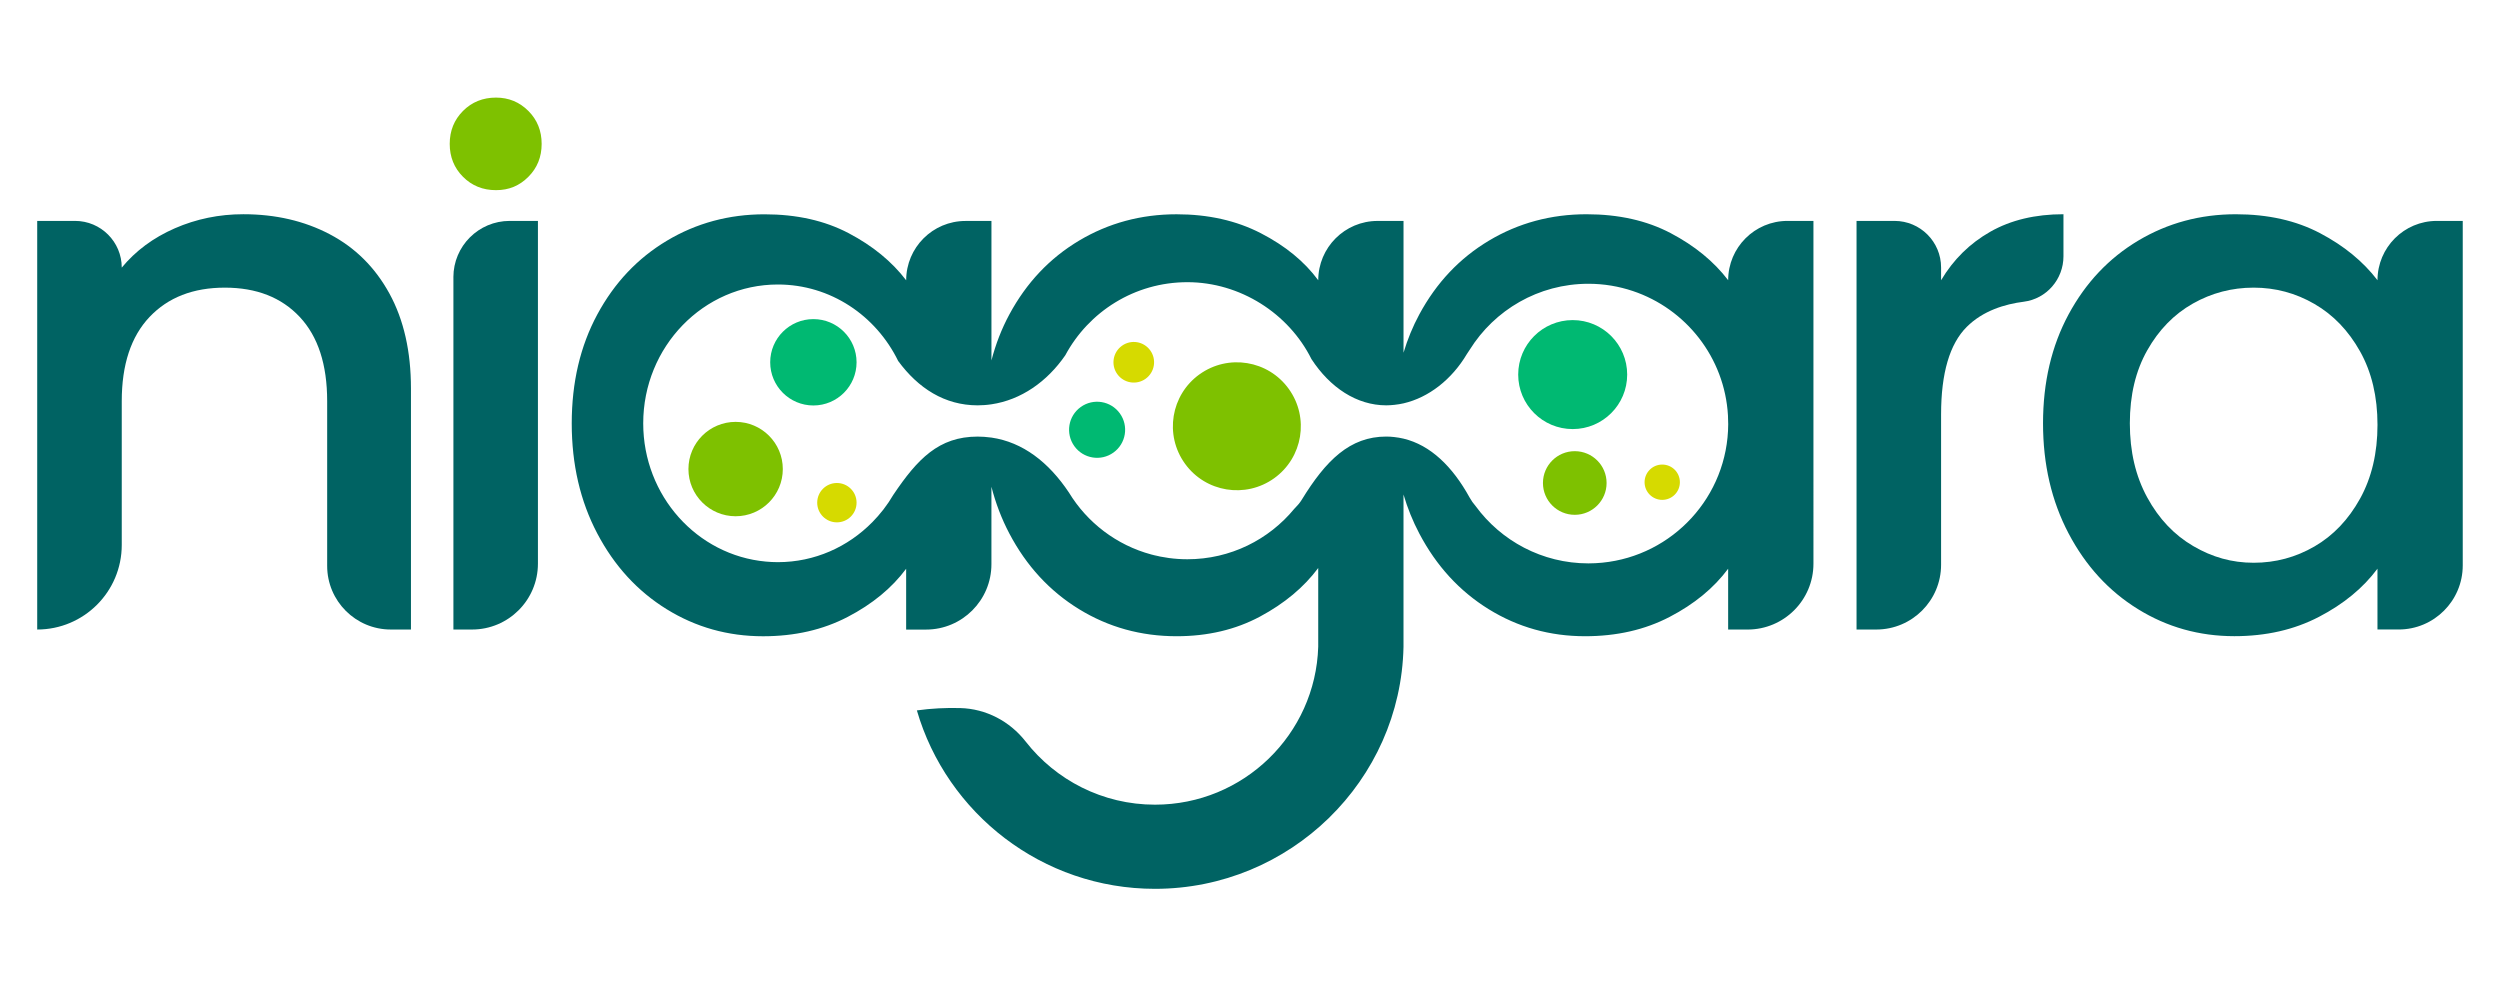 <?xml version="1.0" encoding="UTF-8"?>
<svg id="Capa_1" data-name="Capa 1" xmlns="http://www.w3.org/2000/svg" viewBox="0 0 961.6 379.4">
  <defs>
    <style>
      .cls-1 {
        fill: #d6da00;
      }

      .cls-1, .cls-2, .cls-3, .cls-4 {
        stroke-width: 0px;
      }

      .cls-2 {
        fill: #7ec100;
      }

      .cls-3 {
        fill: #00b972;
      }

      .cls-4 {
        fill: #006363;
      }
    </style>
  </defs>
  <path class="cls-4" d="M126.84,90.1c-9.8-5.14-20.87-7.7-33.23-7.7-9.32,0-18.11,1.81-26.38,5.42-8.27,3.61-15.07,8.66-20.4,15.12,0-9.93-8.05-17.97-17.97-17.97h-14.55v157.17c17.96,0,32.52-14.56,32.52-32.52v-55.33c0-14.07,3.57-24.86,10.7-32.38,7.13-7.51,16.78-11.27,28.95-11.27s21.77,3.76,28.81,11.27c7.04,7.51,10.55,18.3,10.55,32.38v63.37c0,13.52,10.96,24.48,24.48,24.48h7.75v-92.7c0-14.26-2.76-26.43-8.27-36.51-5.52-10.08-13.17-17.68-22.96-22.82"/>
  <path class="cls-4" d="M174.4,106.64v135.5h7.17c14,0,25.34-11.35,25.34-25.34V84.97h-10.85c-11.97,0-21.67,9.7-21.67,21.67"/>
  <path class="cls-4" d="M793.69,98.57v-16.17c-10.84,0-20.21,2.24-28.1,6.71-7.89,4.47-14.22,10.69-18.97,18.68v-4.91c0-9.89-8.02-17.91-17.91-17.91h-14.61v157.17h7.59c13.77,0,24.93-11.16,24.93-24.93v-57.79c0-15.97,3.33-27.14,9.84-33.66,6.25-6.25,14.7-8.79,21.98-9.71,8.75-1.11,15.25-8.65,15.25-17.47"/>
  <path class="cls-4" d="M907.78,191.79c-4.47,8.08-10.32,14.21-17.54,18.4-7.23,4.19-15.03,6.27-23.39,6.27s-15.93-2.13-23.25-6.42c-7.32-4.28-13.22-10.5-17.68-18.68-4.47-8.17-6.7-17.68-6.7-28.52s2.23-20.2,6.7-28.1c4.46-7.89,10.31-13.88,17.54-17.97,7.22-4.09,15.02-6.13,23.39-6.13s16.16,2.09,23.39,6.28c7.23,4.18,13.07,10.27,17.54,18.25,4.47,7.99,6.7,17.4,6.7,28.24s-2.24,20.3-6.7,28.39M937.3,84.97c-12.6,0-22.82,10.22-22.82,22.82-5.52-7.22-12.89-13.26-22.11-18.11-9.22-4.85-20.01-7.27-32.38-7.27-13.69,0-26.19,3.38-37.51,10.12-11.32,6.75-20.25,16.22-26.81,28.38-6.56,12.17-9.84,26.15-9.84,41.93s3.28,29.9,9.84,42.36c6.56,12.46,15.45,22.16,26.67,29.09,11.22,6.94,23.58,10.41,37.08,10.41,12.17,0,23.01-2.47,32.52-7.42,9.51-4.94,17.02-11.12,22.53-18.54v23.39h8.14c13.62,0,24.66-11.04,24.66-24.66V84.97h-9.98Z"/>
  <path class="cls-4" d="M335.53,200.85c-9.35,9.5-22.17,15.38-36.33,15.38-1.55,0-3.08-.08-4.6-.22h0c-26.45-2.4-47.19-25.29-47.19-53.18,0-29.49,23.19-53.4,51.79-53.4,20.23,0,37.75,11.97,46.27,29.41,7.71,10.5,17.9,17.07,30.57,17.07.88,0,1.75-.03,2.61-.1.91-.06,1.81-.17,2.71-.3,11.35-1.68,21.37-8.66,28.4-18.86,8.99-16.73,26.64-28.11,46.96-28.11s38.99,12.05,47.72,29.58c7.12,10.92,17.37,17.79,28.78,17.79,1.05,0,2.09-.08,3.13-.19,1.18-.13,2.35-.31,3.52-.58,9.63-2.22,18.53-9.14,24.35-18.96.35-.59.72-1.15,1.11-1.68,9.5-15.22,26.38-25.35,45.64-25.35,5.97,0,11.7.99,17.06,2.78,20.4,6.83,35.36,25.54,36.62,47.92-.06-1.17-.14-2.32-.25-3.46.11,1.13.19,2.29.25,3.46.06,1.02.09,2.04.09,3.07,0-1.03-.04-2.06-.09-3.07.05,1.09.08,2.2.09,3.32,0-.03,0-.07,0-.1,0,.03,0,.07,0,.1-.12,27.79-21.32,50.59-48.43,53.26h0c-1.75.17-3.53.27-5.33.27-17.83,0-33.63-8.69-43.41-22.06-.87-.99-1.64-2.08-2.3-3.27-6.6-12-15.1-20.19-25.4-22.65-1.19-.28-2.4-.49-3.63-.62-.99-.11-2-.18-3.02-.18-14.01,0-23.2,9.13-32.53,24.33-.69,1.13-1.53,2.12-2.45,3.03-.13.13-.25.28-.39.41-9.77,11.86-24.57,19.42-41.13,19.42-4.8,0-9.45-.64-13.87-1.83.93.37,1.88.7,2.82,1-.95-.31-1.89-.63-2.82-1-13.38-3.6-24.68-12.28-31.7-23.84-7.79-11.67-17.75-19.38-29.79-21.13-.93-.13-1.86-.23-2.81-.29-.83-.05-1.66-.09-2.51-.09-14.95,0-23.15,8.61-32.43,22.4-1.13,1.94-2.39,3.8-3.75,5.57-.04.05-.07.1-.11.14-1.31,1.69-2.72,3.29-4.21,4.81M664.73,163.41s0-.08,0-.12c0,.04,0,.08,0,.12M664.73,107.79c-5.52-7.23-12.89-13.26-22.11-18.11-9.22-4.85-20.01-7.27-32.37-7.27-13.69,0-26.2,3.38-37.51,10.13-11.32,6.75-20.25,16.22-26.81,28.38-2.51,4.65-4.53,9.57-6.08,14.75v-50.69h-9.98c-12.6,0-22.82,10.22-22.82,22.82-5.33-7.23-12.69-13.26-22.11-18.11-9.41-4.85-20.21-7.27-32.37-7.27-13.69,0-26.19,3.38-37.51,10.13-11.32,6.75-20.25,16.21-26.81,28.38-2.98,5.53-5.27,11.43-6.9,17.7v-53.64h-9.98c-12.6,0-22.82,10.22-22.82,22.82-5.52-7.23-12.89-13.26-22.11-18.11-9.22-4.85-20.01-7.27-32.37-7.27-13.69,0-26.2,3.38-37.51,10.13-11.32,6.75-20.25,16.22-26.81,28.38-6.56,12.17-9.84,26.15-9.84,41.93s3.28,29.91,9.84,42.36c6.56,12.46,15.45,22.15,26.67,29.09,11.22,6.94,23.57,10.41,37.08,10.41,12.17,0,23-2.47,32.51-7.42,9.51-4.94,17.02-11.12,22.53-18.54v23.39h7.65c13.89,0,25.15-11.26,25.15-25.15v-29.79c1.63,6.34,3.92,12.34,6.9,18,6.56,12.46,15.5,22.15,26.81,29.09,11.31,6.94,23.82,10.41,37.51,10.41,11.98,0,22.67-2.52,32.09-7.56,9.41-5.04,16.87-11.27,22.39-18.68v30.28c-1.03,33.67-28.7,60.75-62.79,60.75-20.21,0-38.21-9.52-49.74-24.28-6.11-7.82-15.25-12.62-25.17-12.88-5.52-.14-11.09.12-16.68.9,11.51,39.59,48.2,68.63,91.59,68.63,51.94,0,94.55-41.6,95.59-93.11v-58.56c1.55,5.25,3.57,10.25,6.08,15.01,6.56,12.46,15.45,22.15,26.67,29.09,11.22,6.94,23.58,10.41,37.08,10.41,12.17,0,23-2.47,32.51-7.42,9.51-4.94,17.02-11.12,22.53-18.54v23.39h7.48c13.99,0,25.33-11.34,25.33-25.33V84.97h-9.98c-12.6,0-22.82,10.22-22.82,22.82"/>
  <path class="cls-2" d="M282.95,162.27c-10.02,0-18.15,8.13-18.15,18.15s8.13,18.15,18.15,18.15,18.15-8.12,18.15-18.15-8.13-18.15-18.15-18.15"/>
  <path class="cls-3" d="M312.86,122.74c-9.17,0-16.61,7.44-16.61,16.61s7.44,16.61,16.61,16.61,16.61-7.44,16.61-16.61-7.44-16.61-16.61-16.61"/>
  <path class="cls-2" d="M461.39,143.97c-11.04,7.93-13.56,23.3-5.63,34.34,7.92,11.04,23.3,13.56,34.34,5.64,11.04-7.93,13.56-23.3,5.63-34.34-7.92-11.04-23.3-13.56-34.34-5.63"/>
  <path class="cls-3" d="M415.7,156.55c-4.84,3.47-5.94,10.21-2.47,15.05,3.47,4.84,10.21,5.95,15.05,2.47,4.84-3.47,5.94-10.21,2.47-15.05-3.47-4.84-10.21-5.95-15.05-2.47"/>
  <path class="cls-1" d="M431.54,133c-3.5,2.52-4.31,7.4-1.79,10.9,2.52,3.5,7.4,4.31,10.9,1.79,3.5-2.52,4.31-7.4,1.79-10.9-2.52-3.51-7.4-4.31-10.9-1.79"/>
  <path class="cls-2" d="M605.72,173.54c-6.76,0-12.24,5.48-12.24,12.24s5.48,12.24,12.24,12.24,12.24-5.48,12.24-12.24-5.48-12.24-12.24-12.24"/>
  <path class="cls-1" d="M639.36,178.69c-3.75,0-6.79,3.04-6.79,6.79s3.04,6.79,6.79,6.79,6.79-3.04,6.79-6.79-3.04-6.79-6.79-6.79"/>
  <path class="cls-1" d="M321.9,185.78c-4.18,0-7.57,3.39-7.57,7.57s3.39,7.57,7.57,7.57,7.57-3.39,7.57-7.57-3.39-7.57-7.57-7.57"/>
  <path class="cls-3" d="M604.92,123.12c-11.57,0-20.96,9.38-20.96,20.96s9.38,20.96,20.96,20.96,20.96-9.38,20.96-20.96-9.38-20.96-20.96-20.96"/>
  <path class="cls-2" d="M190.78,37.54c-5.04,0-9.27,1.71-12.68,5.12-3.41,3.42-5.12,7.65-5.12,12.68s1.71,9.27,5.12,12.68c3.41,3.42,7.64,5.12,12.68,5.12s9.03-1.71,12.44-5.12,5.12-7.64,5.12-12.68-1.71-9.27-5.12-12.68c-3.42-3.41-7.56-5.12-12.44-5.12"/>
</svg>